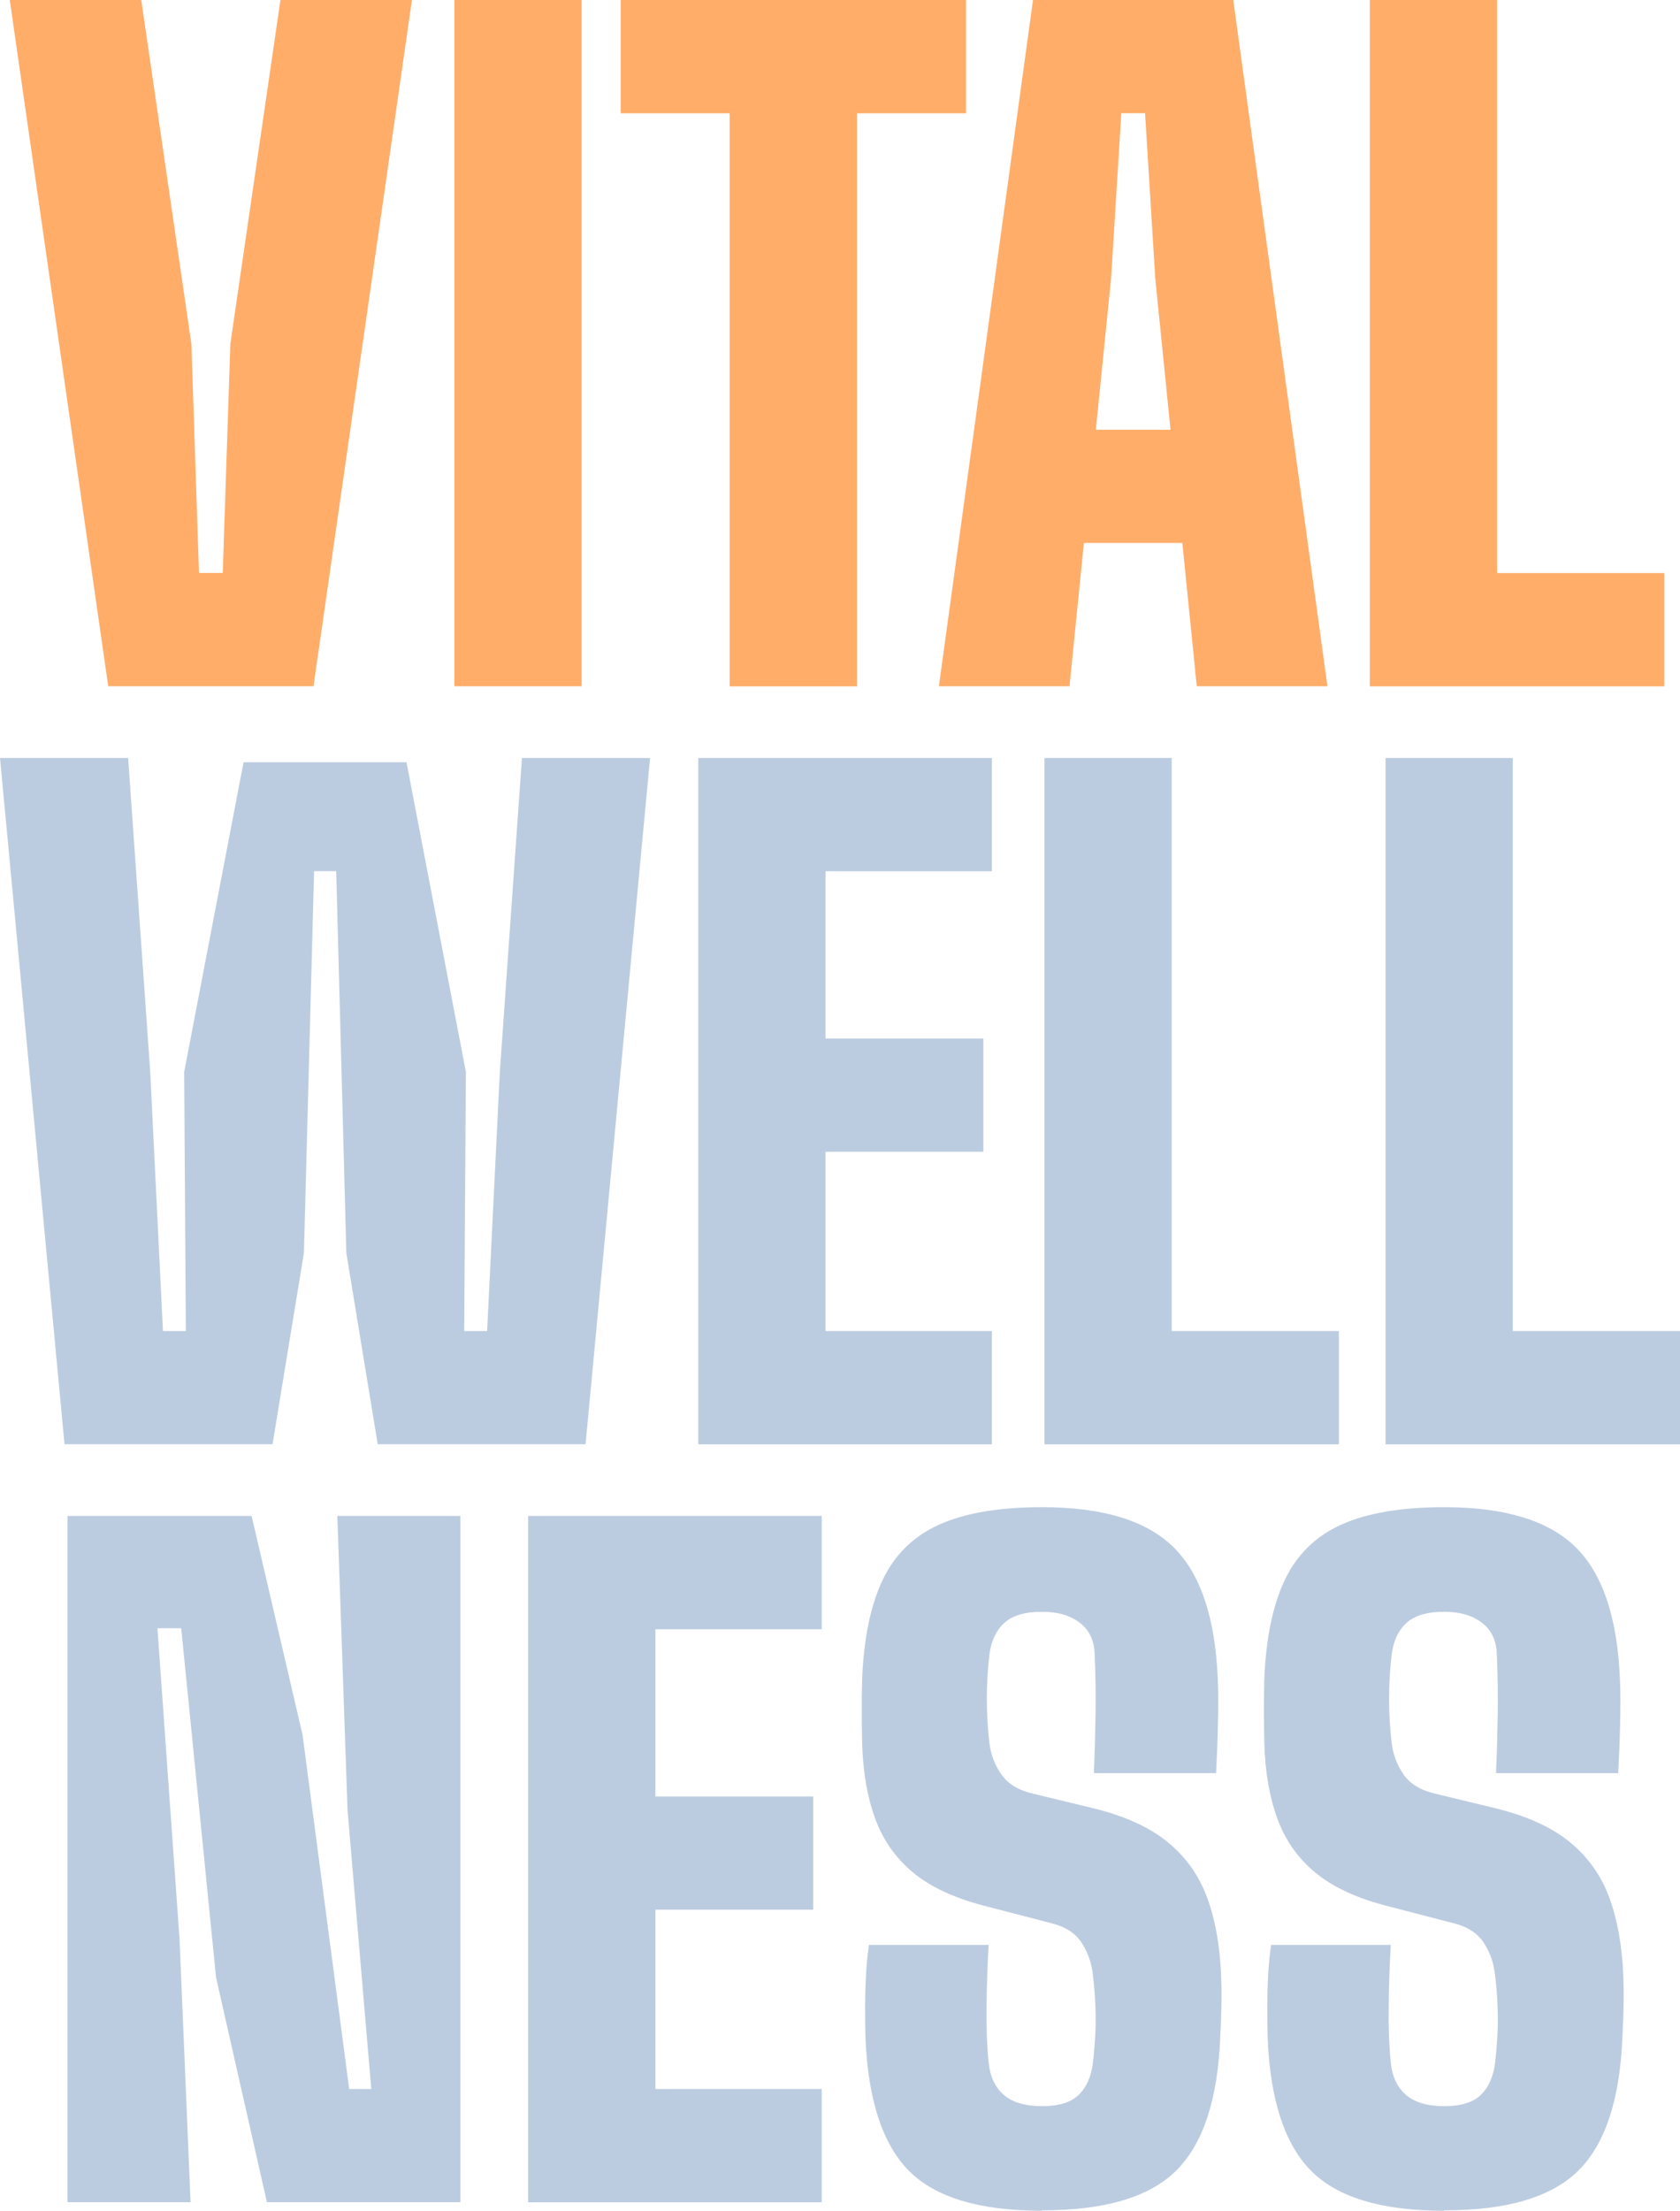<svg width="73" height="96" viewBox="0 0 73 96" fill="none" xmlns="http://www.w3.org/2000/svg">
<path d="M4.703 29.8L0.425 0H6.138L8.316 14.937L8.646 24.88H9.679L10.009 14.937L12.186 0H17.9L13.622 29.8H4.703Z" fill="#FFAD69"/>
<path d="M19.743 29.8V0H25.273V29.8H19.743Z" fill="#FFAD69"/>
<path d="M31.706 29.8V4.92H26.97V0H41.976V4.92H37.24V29.804H31.71L31.706 29.8Z" fill="#FFAD69"/>
<path d="M40.797 29.8L44.886 0H53.588L57.681 29.8H52.002L51.376 23.577H47.098L46.472 29.8H40.793H40.797ZM47.617 18.661H50.861L50.197 12.066L49.756 4.915H48.723L48.281 12.066L47.617 18.661Z" fill="#FFAD69"/>
<path d="M59.523 29.8V0H65.053V24.885H72.318V29.804H59.523V29.8Z" fill="#FFAD69"/>
<path d="M2.803 62.714L0 32.914H5.568L6.528 46.547L7.081 57.798H8.075L8.003 46.547L10.583 33.1H17.664L20.244 46.547L20.171 57.798H21.166L21.719 46.547L22.679 32.914H28.247L25.444 62.714H16.412L15.049 54.407L14.608 37.829H13.648L13.206 54.407L11.843 62.714H2.803Z" fill="#BCCCE0"/>
<path d="M30.343 62.714V32.914H43.099V37.834H35.872V45.096H42.73V50.012H35.872V57.798H43.099V62.718H30.343V62.714Z" fill="#BCCCE0"/>
<path d="M45.384 62.714V32.914H50.913V57.798H58.178V62.718H45.384V62.714Z" fill="#BCCCE0"/>
<path d="M60.205 62.714V32.914H65.734V57.798H73V62.718H60.205V62.714Z" fill="#BCCCE0"/>
<path d="M2.932 95.628V65.828H10.934L13.146 75.329L15.173 90.712H16.133L15.101 78.603L14.659 65.828H20.004V95.628H11.598L9.387 85.866L7.874 70.704H6.841L7.801 84.19L8.281 95.628H2.932Z" fill="#BCCCE0"/>
<path d="M22.949 95.628V65.828H35.705V70.747H28.479V78.01H35.337V82.925H28.479V90.712H35.705V95.632H22.949V95.628Z" fill="#BCCCE0"/>
<path d="M45.276 96C42.572 96 40.647 95.424 39.498 94.268C38.35 93.111 37.72 91.193 37.608 88.512C37.595 88.114 37.591 87.676 37.591 87.2C37.591 86.724 37.604 86.243 37.63 85.766C37.655 85.29 37.698 84.853 37.758 84.454H42.958C42.91 85.359 42.876 86.256 42.867 87.135C42.855 88.018 42.885 88.824 42.958 89.556C43.017 90.166 43.236 90.634 43.613 90.963C43.986 91.293 44.543 91.457 45.281 91.457C46.018 91.457 46.537 91.293 46.875 90.963C47.214 90.634 47.419 90.166 47.492 89.556C47.54 89.136 47.574 88.716 47.595 88.3C47.617 87.884 47.612 87.468 47.595 87.053C47.578 86.637 47.544 86.217 47.492 85.797C47.445 85.273 47.282 84.805 47.012 84.381C46.742 83.956 46.314 83.675 45.722 83.523L42.7 82.739C41.423 82.401 40.407 81.925 39.657 81.297C38.907 80.669 38.363 79.89 38.024 78.959C37.685 78.027 37.497 76.94 37.462 75.697C37.45 75.152 37.445 74.662 37.445 74.234C37.445 73.805 37.45 73.359 37.462 72.9C37.535 71.124 37.835 69.691 38.358 68.595C38.881 67.504 39.7 66.702 40.819 66.2C41.937 65.698 43.425 65.447 45.281 65.447C47.9 65.447 49.798 66.022 50.977 67.17C52.156 68.318 52.803 70.228 52.915 72.895C52.94 73.428 52.94 74.082 52.923 74.853C52.906 75.624 52.876 76.338 52.842 76.997H47.531C47.57 76.139 47.591 75.282 47.604 74.424C47.617 73.567 47.604 72.709 47.565 71.852C47.552 71.254 47.342 70.795 46.931 70.475C46.519 70.154 45.971 69.989 45.281 69.989C44.543 69.989 43.995 70.15 43.639 70.475C43.283 70.799 43.069 71.258 42.992 71.852C42.919 72.484 42.88 73.125 42.88 73.77C42.88 74.415 42.919 75.056 42.992 75.689C43.052 76.187 43.223 76.637 43.51 77.049C43.793 77.46 44.248 77.737 44.873 77.884L47.492 78.517C48.868 78.855 49.953 79.344 50.746 79.998C51.539 80.647 52.109 81.457 52.46 82.419C52.812 83.38 53.009 84.502 53.06 85.779C53.073 86.065 53.078 86.364 53.078 86.671C53.078 86.979 53.069 87.291 53.06 87.603C53.047 87.915 53.035 88.209 53.022 88.495C52.91 91.175 52.276 93.094 51.114 94.25C49.953 95.407 48.007 95.983 45.281 95.983L45.276 96Z" fill="#BCCCE0"/>
<path d="M62.751 96C60.046 96 58.122 95.424 56.973 94.268C55.824 93.111 55.194 91.193 55.083 88.512C55.07 88.114 55.066 87.676 55.066 87.2C55.066 86.724 55.078 86.243 55.104 85.766C55.13 85.29 55.173 84.853 55.233 84.454H60.432C60.381 85.359 60.351 86.256 60.342 87.135C60.329 88.018 60.359 88.824 60.432 89.556C60.492 90.166 60.711 90.634 61.088 90.963C61.465 91.293 62.018 91.457 62.755 91.457C63.492 91.457 64.011 91.293 64.35 90.963C64.688 90.634 64.894 90.166 64.967 89.556C65.014 89.136 65.048 88.716 65.07 88.3C65.091 87.884 65.087 87.468 65.07 87.053C65.053 86.637 65.018 86.217 64.967 85.797C64.916 85.273 64.757 84.805 64.487 84.381C64.217 83.96 63.788 83.675 63.197 83.523L60.175 82.739C58.898 82.401 57.882 81.925 57.132 81.297C56.382 80.669 55.837 79.89 55.499 78.959C55.16 78.027 54.971 76.94 54.937 75.697C54.924 75.152 54.92 74.662 54.92 74.234C54.92 73.805 54.924 73.359 54.937 72.9C55.01 71.124 55.31 69.691 55.833 68.595C56.356 67.504 57.175 66.702 58.293 66.2C59.412 65.698 60.899 65.447 62.755 65.447C65.374 65.447 67.273 66.022 68.452 67.17C69.63 68.318 70.278 70.228 70.389 72.895C70.415 73.428 70.415 74.082 70.398 74.853C70.381 75.624 70.351 76.338 70.316 76.997H65.006C65.044 76.139 65.066 75.282 65.079 74.424C65.091 73.567 65.079 72.709 65.04 71.852C65.027 71.254 64.817 70.795 64.406 70.475C63.994 70.154 63.445 69.989 62.755 69.989C62.018 69.989 61.469 70.15 61.114 70.475C60.758 70.799 60.544 71.258 60.471 71.852C60.398 72.484 60.359 73.125 60.359 73.77C60.359 74.415 60.398 75.056 60.471 75.689C60.531 76.187 60.702 76.637 60.985 77.049C61.268 77.46 61.722 77.737 62.348 77.884L64.967 78.517C66.343 78.855 67.427 79.344 68.22 79.998C69.013 80.647 69.583 81.457 69.935 82.419C70.286 83.38 70.484 84.502 70.535 85.779C70.548 86.065 70.552 86.364 70.552 86.671C70.552 86.979 70.548 87.291 70.535 87.603C70.522 87.915 70.509 88.209 70.496 88.495C70.385 91.175 69.751 93.094 68.589 94.25C67.427 95.407 65.481 95.983 62.755 95.983L62.751 96Z" fill="#BCCCE0"/>
</svg>
